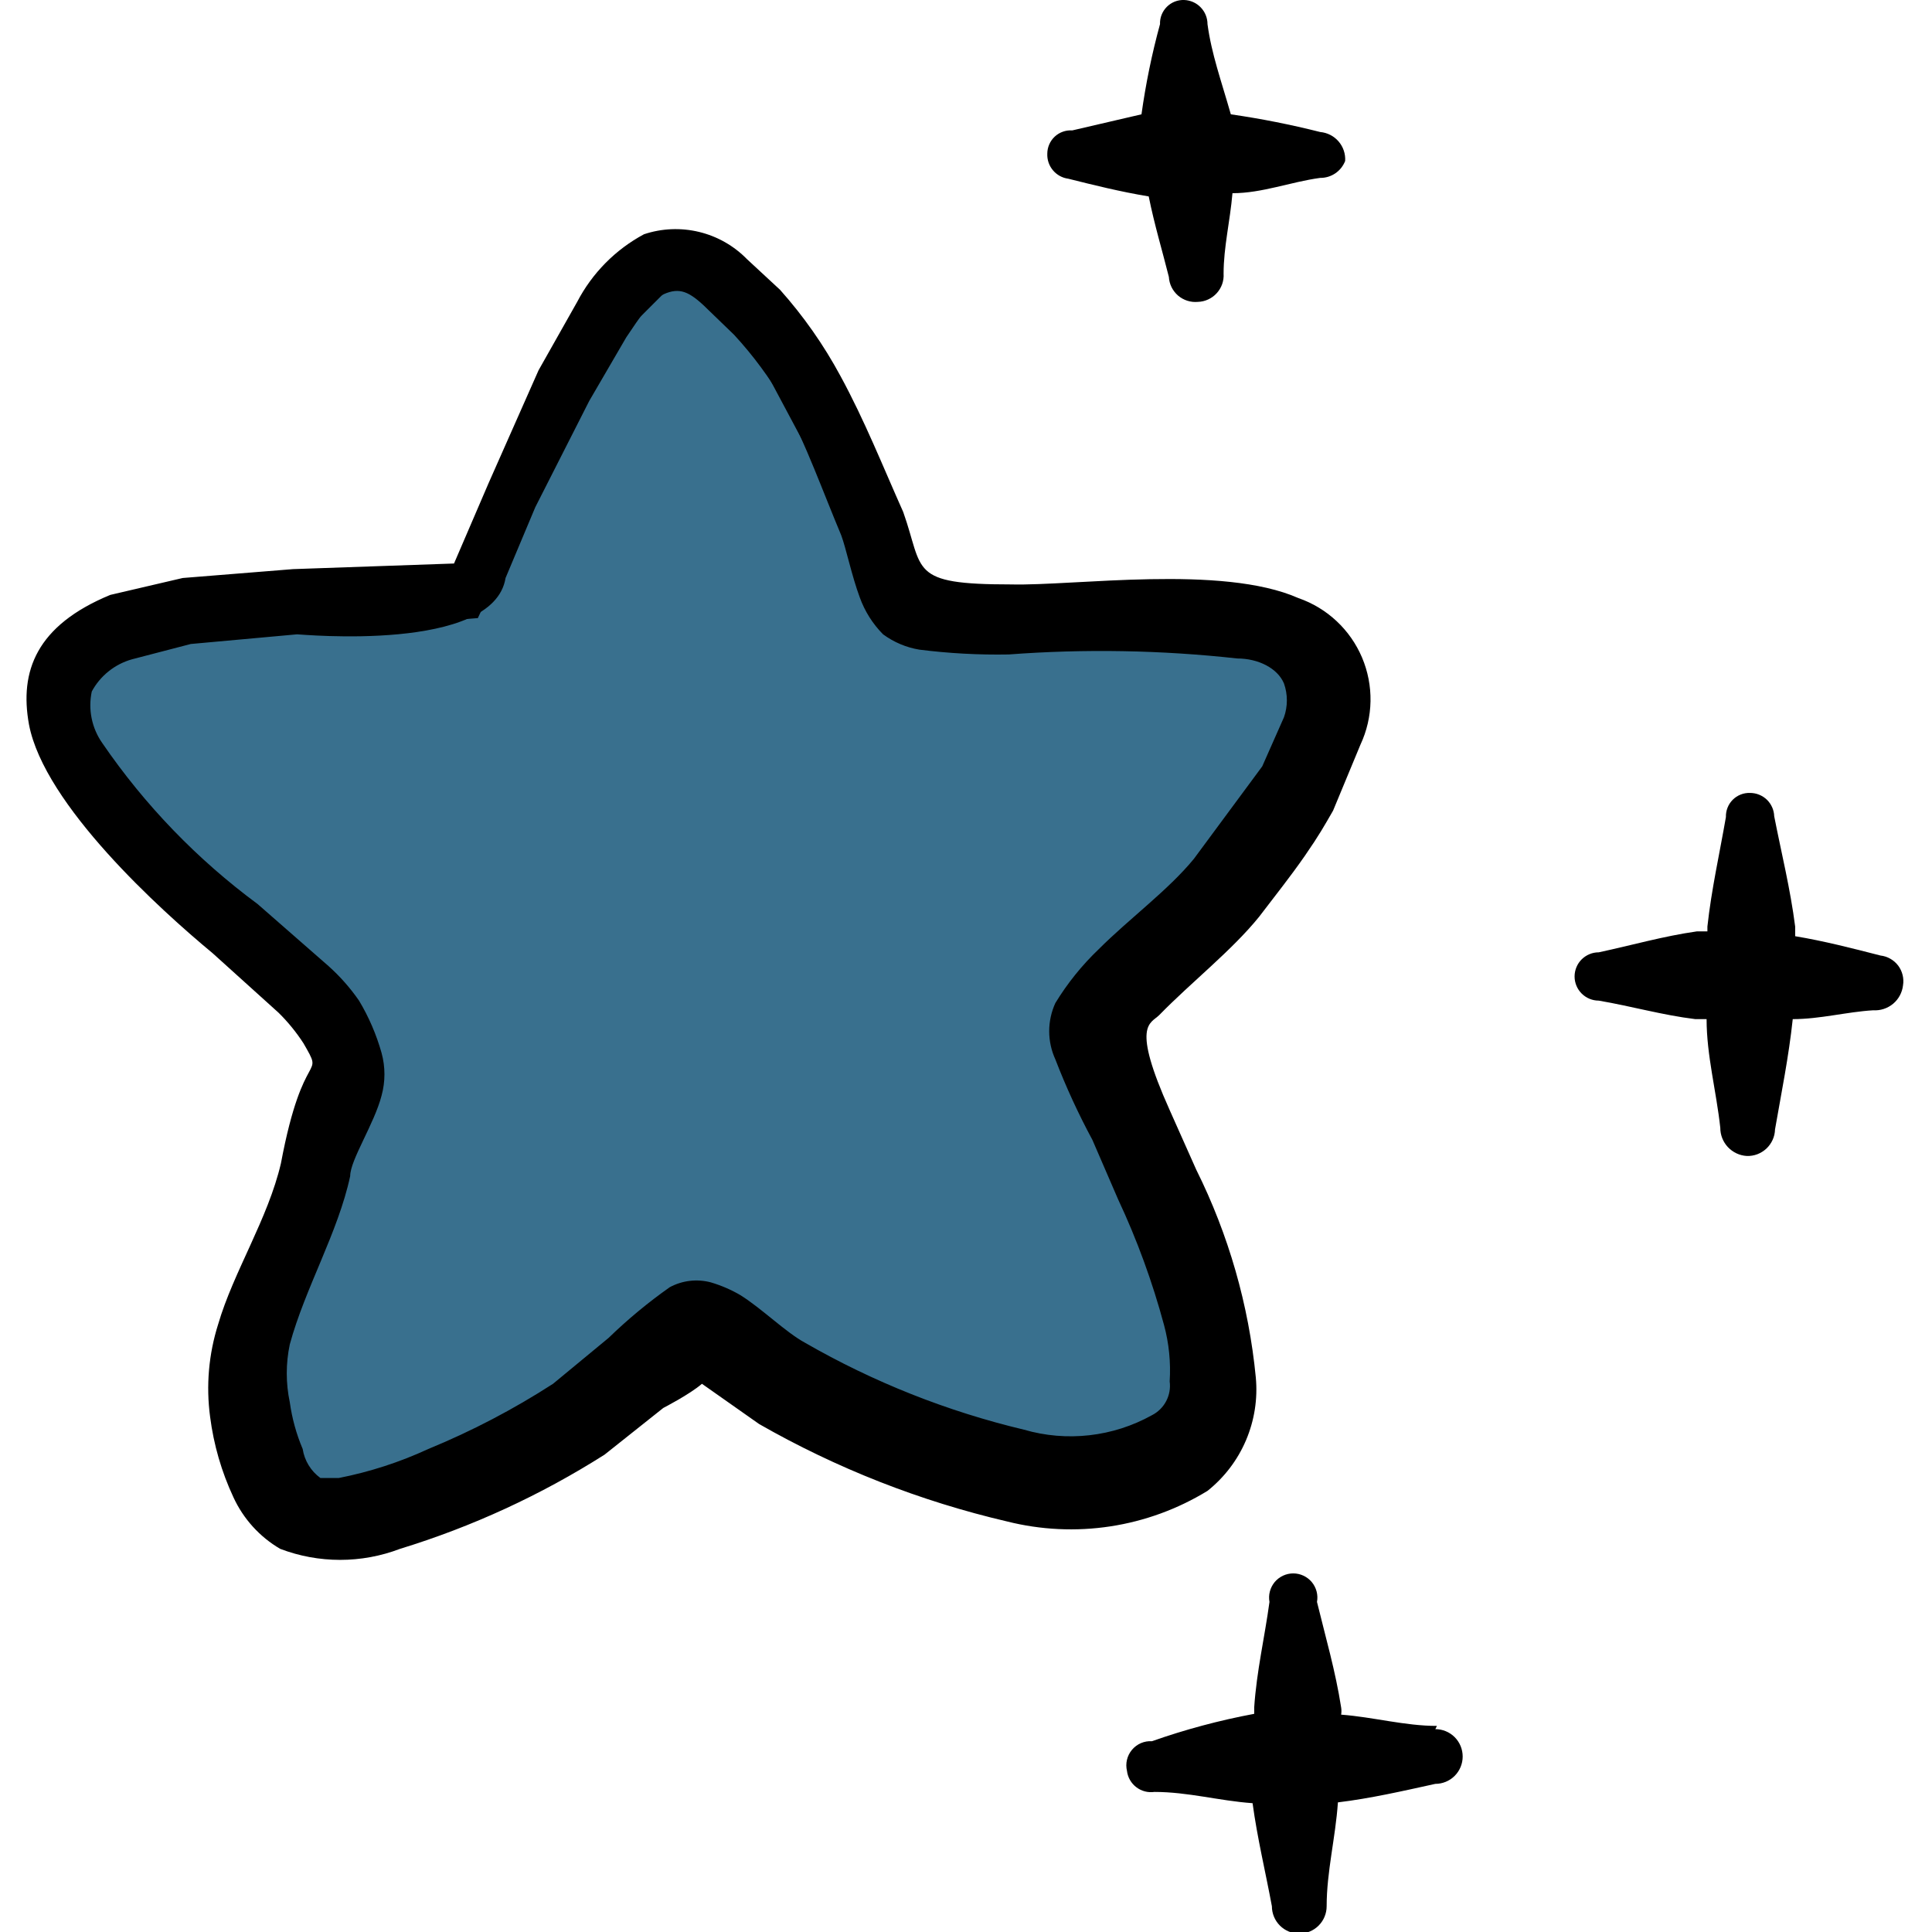 <svg xmlns="http://www.w3.org/2000/svg" width="64" height="64" viewBox="0 0 64 64" fill="none">
<g clip-path="url(#clip0_2027_1385)">
<path d="M19.5 11.5L15.5 20L3 21L1.5 23.5L3.5 27L11.5 35L8 44.5L9 49.5L11.5 50.5L23 44.5L37.5 49.5L40.5 46.5L36.5 34L44 23.5L43 21L31.5 20L29.5 19L25.5 11.5L22.5 8.5L19.5 11.5Z" fill="#39708e" stroke="black"/>
<path fill-rule="evenodd" clip-rule="evenodd" d="M41.6 45.627C41.368 43.232 40.699 40.9 39.627 38.747L38.747 36.773C37.467 33.92 38.107 33.92 38.4 33.627C39.467 32.533 40.8 31.493 41.707 30.373C42.213 29.707 42.747 29.04 43.227 28.347C43.707 27.653 43.867 27.36 44.16 26.853L45.067 24.667C45.277 24.217 45.391 23.727 45.4 23.231C45.409 22.734 45.313 22.241 45.12 21.783C44.926 21.326 44.639 20.914 44.276 20.575C43.913 20.235 43.483 19.976 43.013 19.813C40.48 18.693 35.6 19.413 33.493 19.36C30.08 19.36 30.613 18.907 29.92 16.96C29.253 15.467 28.64 13.92 27.84 12.453C27.287 11.427 26.616 10.47 25.84 9.6L24.747 8.587C24.313 8.142 23.762 7.829 23.159 7.683C22.555 7.537 21.922 7.563 21.333 7.76C20.387 8.267 19.616 9.048 19.12 10L17.84 12.267L16.187 16L15.04 18.667L9.707 18.853L6.053 19.147L3.653 19.707C1.2 20.72 0.64 22.24 0.96 24C1.467 26.667 5.333 30.16 7.04 31.573L9.227 33.547C9.538 33.853 9.815 34.193 10.053 34.56C10.773 35.813 10.053 34.56 9.307 38.533C8.88 40.373 7.733 42.133 7.227 43.867C6.913 44.857 6.822 45.904 6.96 46.933C7.078 47.857 7.339 48.757 7.733 49.6C8.062 50.314 8.602 50.91 9.28 51.307C10.559 51.795 11.974 51.795 13.253 51.307C15.641 50.575 17.919 49.525 20.027 48.187L21.973 46.64C21.973 46.64 22.853 46.187 23.253 45.84L25.147 47.173C27.714 48.641 30.48 49.728 33.36 50.4C34.478 50.681 35.642 50.737 36.782 50.563C37.922 50.389 39.016 49.989 40 49.387C40.558 48.942 40.997 48.366 41.276 47.709C41.555 47.053 41.667 46.337 41.6 45.627ZM38.16 46.88C37.52 47.236 36.816 47.462 36.088 47.544C35.36 47.627 34.623 47.564 33.92 47.36C31.376 46.754 28.933 45.784 26.667 44.48C26.027 44.133 25.253 43.36 24.533 42.907C24.223 42.725 23.892 42.582 23.547 42.48C23.089 42.359 22.603 42.416 22.187 42.64C21.468 43.146 20.791 43.708 20.16 44.32L18.32 45.84C17.011 46.685 15.628 47.408 14.187 48C13.242 48.437 12.248 48.759 11.227 48.96H10.613C10.457 48.846 10.325 48.703 10.224 48.538C10.124 48.374 10.056 48.191 10.027 48C9.817 47.505 9.674 46.985 9.6 46.453C9.466 45.82 9.466 45.166 9.6 44.533C10.107 42.667 11.2 40.827 11.6 38.96C11.6 38.427 12.4 37.227 12.64 36.293C12.767 35.831 12.767 35.343 12.64 34.88C12.469 34.272 12.218 33.689 11.893 33.147C11.602 32.726 11.261 32.341 10.88 32L8.533 29.947C6.532 28.469 4.792 26.666 3.387 24.613C3.215 24.368 3.096 24.09 3.036 23.796C2.976 23.502 2.978 23.2 3.04 22.907C3.179 22.649 3.369 22.421 3.598 22.238C3.827 22.055 4.091 21.919 4.373 21.84L6.32 21.333L9.84 21.013C9.973 21.013 16.347 21.627 16.747 19.147L17.733 16.8L19.52 13.28L20.747 11.173C21.2 10.507 21.573 9.893 22.08 9.707C22.587 9.52 22.907 9.707 23.52 10.32L24.32 11.093C24.951 11.777 25.506 12.529 25.973 13.333C26.72 14.773 27.253 16.267 27.867 17.733C28.027 18.16 28.213 19.067 28.48 19.787C28.645 20.247 28.909 20.666 29.253 21.013C29.608 21.274 30.019 21.448 30.453 21.52C31.435 21.644 32.424 21.698 33.413 21.68C35.937 21.49 38.472 21.535 40.987 21.813C41.68 21.813 42.32 22.133 42.533 22.64C42.661 23.002 42.661 23.398 42.533 23.76L41.813 25.387L39.547 28.453C38.693 29.493 37.413 30.427 36.4 31.44C35.844 31.97 35.36 32.571 34.96 33.227C34.826 33.52 34.756 33.838 34.756 34.16C34.756 34.482 34.826 34.8 34.96 35.093C35.312 36.007 35.722 36.898 36.187 37.76L37.04 39.733C37.668 41.073 38.176 42.465 38.56 43.893C38.724 44.501 38.787 45.132 38.747 45.76C38.777 45.984 38.737 46.213 38.632 46.413C38.527 46.614 38.362 46.777 38.16 46.88Z" fill="black"/>
<path fill-rule="evenodd" clip-rule="evenodd" d="M35.387 5.92C36.24 6.133 37.093 6.347 38.053 6.507C38.24 7.44 38.507 8.32 38.72 9.173C38.727 9.291 38.757 9.407 38.809 9.513C38.862 9.619 38.935 9.713 39.024 9.791C39.114 9.868 39.218 9.926 39.331 9.962C39.444 9.998 39.562 10.011 39.68 10C39.798 9.997 39.914 9.97 40.021 9.92C40.129 9.871 40.225 9.801 40.304 9.714C40.384 9.627 40.445 9.525 40.485 9.414C40.524 9.302 40.541 9.184 40.533 9.067C40.533 8.187 40.747 7.333 40.827 6.4C41.813 6.4 42.747 6.027 43.733 5.893C43.912 5.895 44.086 5.842 44.234 5.742C44.381 5.642 44.495 5.499 44.56 5.333C44.575 5.097 44.497 4.864 44.342 4.685C44.188 4.506 43.969 4.394 43.733 4.373C42.758 4.127 41.77 3.931 40.773 3.787C40.453 2.667 40.133 1.787 40 0.8C40 0.592 39.919 0.393 39.775 0.244C39.631 0.094 39.434 0.007 39.227 -1.17566e-05C39.121 -0.004 39.015 0.014 38.916 0.053C38.817 0.092 38.728 0.151 38.653 0.226C38.578 0.301 38.519 0.391 38.48 0.489C38.441 0.588 38.423 0.694 38.427 0.8C38.158 1.781 37.954 2.779 37.813 3.787L35.52 4.32C35.414 4.313 35.308 4.327 35.208 4.363C35.108 4.398 35.016 4.454 34.938 4.527C34.861 4.599 34.799 4.687 34.757 4.785C34.715 4.882 34.693 4.987 34.693 5.093C34.685 5.293 34.751 5.488 34.88 5.641C35.008 5.794 35.189 5.894 35.387 5.92Z" fill="black"/>
<path fill-rule="evenodd" clip-rule="evenodd" d="M62.293 31.653C61.36 31.413 60.427 31.173 59.467 31.013V30.693C59.307 29.44 59.013 28.267 58.773 27.04C58.766 26.832 58.679 26.636 58.53 26.491C58.38 26.347 58.181 26.267 57.973 26.267C57.867 26.263 57.762 26.281 57.663 26.32C57.564 26.359 57.474 26.418 57.399 26.493C57.324 26.568 57.266 26.657 57.227 26.756C57.188 26.855 57.17 26.96 57.173 27.067C56.96 28.293 56.693 29.467 56.56 30.693V30.853H56.213C55.093 31.013 54.08 31.307 52.96 31.547C52.855 31.547 52.751 31.567 52.654 31.608C52.557 31.648 52.469 31.707 52.394 31.781C52.32 31.855 52.261 31.943 52.221 32.04C52.181 32.138 52.16 32.242 52.16 32.347C52.16 32.452 52.181 32.556 52.221 32.653C52.261 32.75 52.32 32.838 52.394 32.912C52.469 32.987 52.557 33.045 52.654 33.086C52.751 33.126 52.855 33.147 52.96 33.147C54.053 33.333 55.067 33.627 56.16 33.76H56.533C56.533 34.96 56.853 36.133 56.987 37.36C56.986 37.599 57.077 37.828 57.241 38.002C57.405 38.175 57.629 38.28 57.867 38.293C57.986 38.297 58.104 38.277 58.216 38.235C58.327 38.192 58.429 38.128 58.516 38.047C58.602 37.965 58.672 37.867 58.721 37.758C58.77 37.65 58.797 37.532 58.8 37.413C59.013 36.187 59.253 35.013 59.387 33.76C60.293 33.76 61.173 33.52 62.053 33.467C62.292 33.482 62.528 33.404 62.712 33.251C62.896 33.097 63.013 32.878 63.04 32.64C63.059 32.526 63.054 32.409 63.026 32.297C62.999 32.184 62.948 32.079 62.879 31.986C62.809 31.894 62.721 31.817 62.62 31.76C62.52 31.702 62.408 31.666 62.293 31.653Z" fill="black"/>
<path fill-rule="evenodd" clip-rule="evenodd" d="M47.6 57.173C46.533 57.173 45.493 56.88 44.427 56.8C44.44 56.72 44.44 56.639 44.427 56.56C44.24 55.36 43.92 54.267 43.627 53.066C43.648 52.951 43.644 52.832 43.614 52.719C43.584 52.605 43.53 52.5 43.455 52.409C43.38 52.319 43.286 52.247 43.18 52.197C43.073 52.147 42.957 52.121 42.84 52.121C42.723 52.121 42.607 52.147 42.5 52.197C42.394 52.247 42.3 52.319 42.225 52.409C42.15 52.5 42.096 52.605 42.066 52.719C42.036 52.832 42.032 52.951 42.053 53.066C41.893 54.24 41.627 55.36 41.547 56.56V56.773C40.396 56.988 39.264 57.291 38.16 57.68C38.035 57.672 37.91 57.694 37.795 57.743C37.68 57.793 37.578 57.869 37.498 57.965C37.417 58.061 37.361 58.174 37.332 58.296C37.303 58.418 37.304 58.545 37.333 58.666C37.346 58.772 37.38 58.874 37.433 58.966C37.486 59.058 37.557 59.139 37.641 59.203C37.726 59.268 37.822 59.315 37.925 59.342C38.028 59.369 38.135 59.375 38.24 59.36C39.36 59.36 40.373 59.653 41.493 59.733C41.653 60.907 41.92 62 42.133 63.147C42.133 63.387 42.229 63.618 42.399 63.788C42.569 63.958 42.8 64.053 43.04 64.053C43.281 64.053 43.511 63.958 43.681 63.788C43.851 63.618 43.947 63.387 43.947 63.147C43.947 62 44.24 60.88 44.32 59.706C45.413 59.573 46.453 59.333 47.547 59.093C47.787 59.093 48.018 58.998 48.188 58.828C48.358 58.658 48.453 58.427 48.453 58.187C48.453 57.946 48.358 57.715 48.188 57.545C48.018 57.375 47.787 57.28 47.547 57.28L47.6 57.173Z" fill="black"/>
</g>
<defs fill="#000000">
<clipPath id="clip0_2027_1385" fill="#000000">
<rect width="64" height="64" fill="white"/>
</clipPath>
</defs>
</svg>